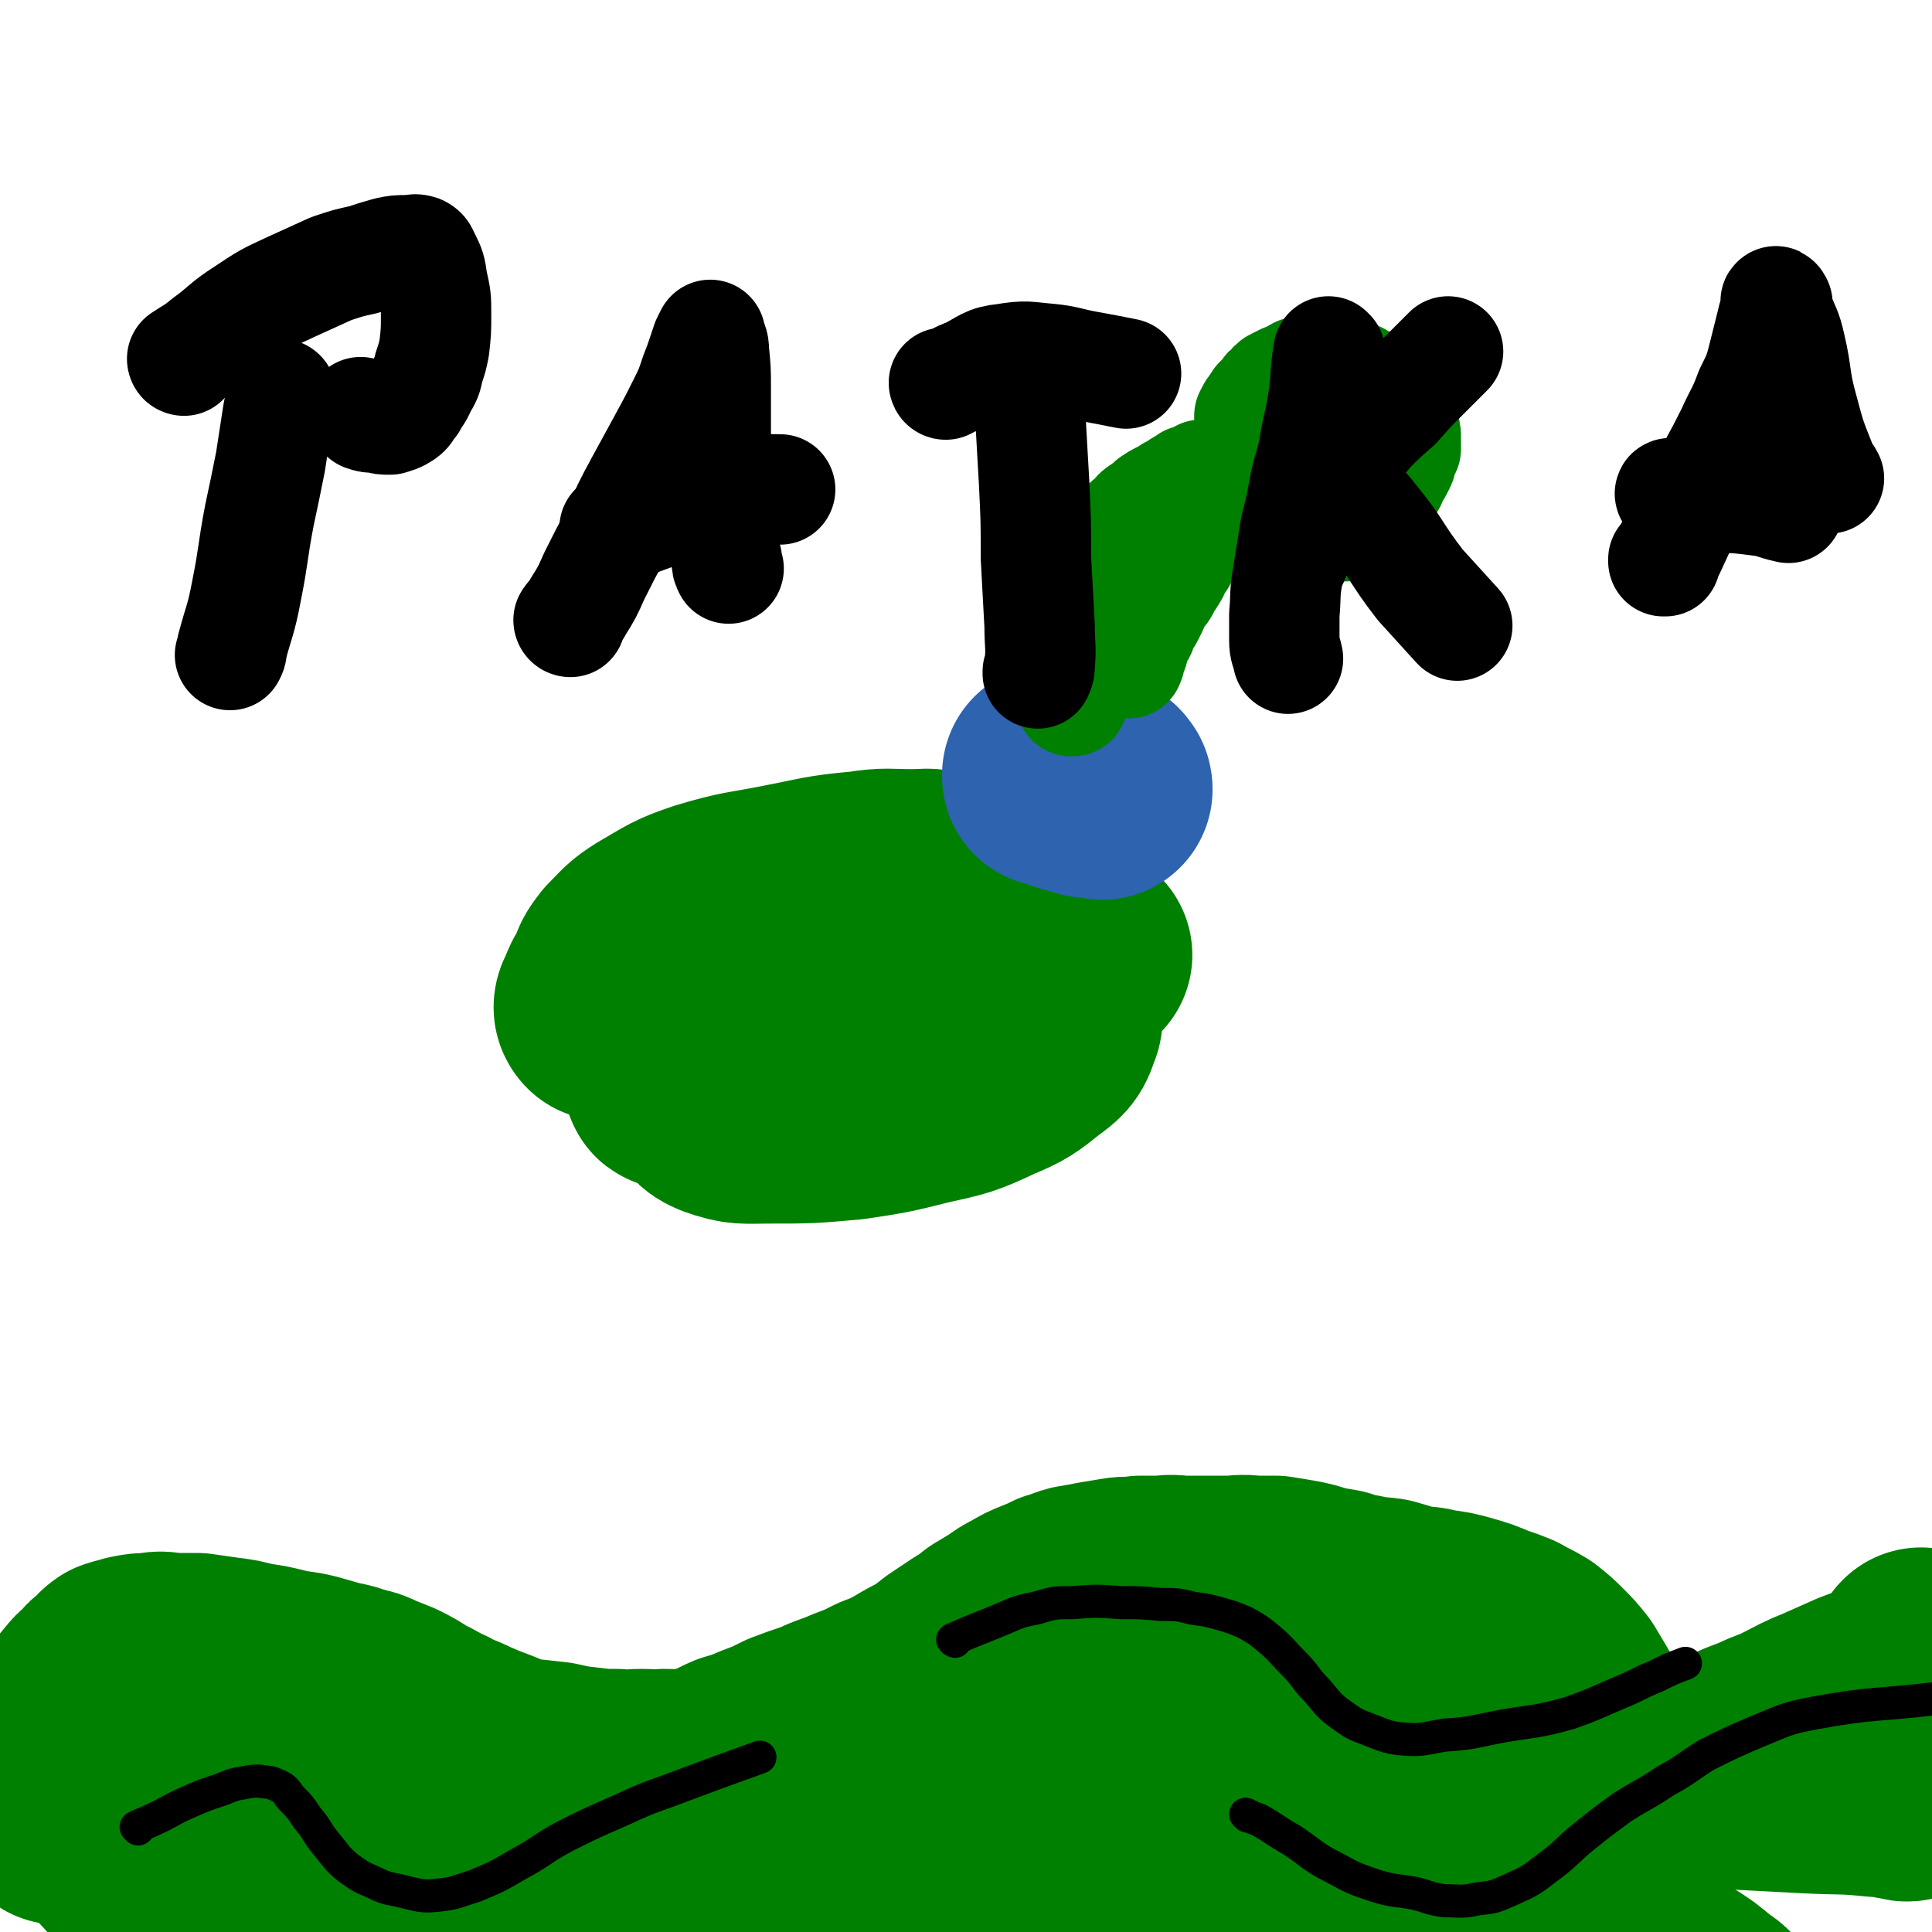 <svg viewBox='0 0 1050 1050' version='1.1' xmlns='http://www.w3.org/2000/svg' xmlns:xlink='http://www.w3.org/1999/xlink'><g fill='none' stroke='#008000' stroke-width='120' stroke-linecap='round' stroke-linejoin='round'><path d='M32,986c0,0 0,-1 -1,-1 0,0 1,0 1,0 0,0 0,0 0,0 0,1 -1,0 -1,0 5,0 6,1 11,2 10,2 10,2 21,3 8,1 8,1 17,1 9,0 9,0 18,-1 11,0 11,0 23,-1 12,0 12,0 24,0 15,2 15,2 30,4 20,3 20,4 40,6 22,3 22,2 43,3 15,0 15,0 30,0 16,1 16,1 33,0 17,0 17,-1 33,-2 18,-2 18,-2 36,-4 18,-3 18,-3 37,-6 21,-4 21,-4 43,-7 23,-4 23,-4 46,-7 24,-3 24,-4 48,-7 22,-3 22,-3 44,-5 19,-2 19,-1 38,-3 17,-2 17,-2 35,-3 16,-2 16,-1 32,-2 15,-1 15,-1 29,-2 13,0 13,-1 27,-1 12,1 12,1 24,2 11,1 11,1 22,2 12,1 12,1 23,2 13,1 13,1 26,2 11,1 11,1 21,2 14,2 14,1 28,2 15,1 15,1 31,2 19,1 19,1 38,2 19,1 19,0 38,2 7,0 7,1 15,2 2,1 2,0 4,0 '/><path d='M324,997c0,0 -1,-1 -1,-1 0,0 0,0 1,0 0,0 0,0 0,0 5,0 5,0 9,0 21,4 21,5 41,10 31,6 31,6 62,11 38,7 38,7 77,12 38,5 38,5 77,9 37,4 37,5 75,7 29,3 29,2 59,3 28,2 28,1 57,3 23,2 23,2 46,4 18,2 18,2 36,5 13,2 14,2 26,6 11,4 11,5 21,11 8,5 8,5 15,11 4,3 6,3 7,8 1,5 0,6 -4,10 -6,8 -6,9 -15,14 -12,8 -13,9 -27,13 -17,4 -18,4 -35,3 -23,0 -24,0 -46,-5 -29,-6 -28,-8 -56,-17 -29,-10 -29,-10 -58,-21 -33,-13 -32,-15 -65,-27 -38,-13 -38,-13 -76,-25 -35,-11 -35,-11 -70,-20 -53,-14 -54,-14 -108,-25 -16,-4 -17,-4 -34,-6 -8,-2 -8,-2 -17,-2 -4,-1 -4,0 -7,-1 -1,0 -1,0 -1,-1 -1,0 -2,1 -1,0 1,0 2,0 4,-1 13,-3 12,-4 26,-6 20,-5 20,-5 41,-8 25,-4 25,-4 49,-6 28,-3 28,-3 56,-4 30,-1 30,-1 60,-1 37,1 37,0 73,3 30,1 30,1 60,5 18,2 19,2 36,6 6,2 7,2 10,7 2,2 3,5 0,6 -14,5 -16,4 -33,5 -24,3 -24,3 -48,3 -38,1 -38,1 -77,0 -43,0 -43,-1 -87,-2 -51,-1 -51,-1 -101,-2 -52,-1 -52,-2 -104,-2 -48,-1 -48,-1 -96,-1 -32,1 -32,1 -63,4 -18,1 -18,0 -35,3 -8,1 -9,1 -16,5 -2,1 -2,2 -1,4 0,2 1,2 3,4 2,3 2,3 5,5 3,2 3,2 7,3 3,1 3,1 6,2 3,0 3,1 6,1 2,1 3,0 5,0 '/><path d='M18,953c0,0 -1,-1 -1,-1 1,-1 2,-1 4,-2 5,-3 5,-4 9,-8 6,-4 6,-4 10,-9 5,-4 4,-5 8,-9 3,-4 3,-4 7,-7 2,-3 2,-3 5,-5 3,-2 2,-3 5,-5 3,-1 4,-1 7,-2 5,-1 5,-1 10,-1 5,-1 5,-1 11,0 7,0 7,0 14,0 7,1 7,1 14,2 8,1 8,1 15,3 8,1 8,1 16,3 8,2 8,1 16,3 7,2 7,2 14,4 6,1 5,1 11,3 5,1 5,1 9,3 5,2 5,2 10,4 6,3 6,3 12,7 7,3 7,4 14,7 7,4 7,3 15,7 7,3 7,3 15,6 7,3 7,3 15,5 9,1 9,1 18,2 9,2 9,2 18,3 8,1 8,1 16,1 7,1 7,0 14,0 6,0 6,1 12,0 6,0 6,1 12,0 6,-1 7,-1 13,-3 7,-2 7,-3 14,-6 7,-2 7,-2 14,-5 8,-3 8,-3 16,-7 8,-3 8,-3 17,-6 8,-4 8,-3 17,-7 8,-3 8,-3 16,-7 8,-3 8,-3 15,-7 5,-3 5,-3 11,-6 6,-4 6,-4 11,-8 6,-4 6,-4 12,-8 5,-3 5,-3 10,-7 5,-3 5,-3 10,-6 4,-3 4,-3 8,-5 5,-3 5,-3 10,-5 5,-2 5,-2 9,-4 5,-1 5,-2 9,-3 6,-1 6,-1 11,-2 6,-1 6,-1 12,-2 6,-1 6,0 12,-1 6,0 6,0 12,0 6,-1 6,0 12,0 6,0 6,0 12,0 6,0 6,0 12,0 6,0 6,-1 13,0 6,0 6,0 12,0 6,1 6,1 12,2 5,1 5,1 11,3 5,1 5,1 11,2 6,2 6,2 12,3 7,2 7,1 14,2 7,2 7,2 13,4 7,1 7,0 14,2 8,1 8,1 15,3 7,2 7,2 14,5 6,2 6,2 11,4 5,3 6,3 11,6 5,4 5,4 9,8 4,4 4,4 8,9 3,5 3,5 6,10 3,6 4,6 7,11 2,4 1,5 3,9 2,2 2,2 4,4 2,3 1,3 3,5 2,3 3,3 6,5 3,2 3,3 7,4 4,1 4,1 9,2 5,0 5,0 11,-1 6,0 6,0 11,-1 7,-1 7,-1 14,-4 7,-2 7,-2 14,-5 7,-3 7,-3 15,-6 8,-4 8,-3 16,-7 10,-5 9,-5 19,-9 9,-4 9,-4 18,-8 8,-3 8,-3 16,-6 4,-2 4,-3 7,-6 3,-2 3,-2 5,-4 2,-2 2,-2 4,-4 0,-2 0,-2 1,-3 0,0 0,0 0,0 '/></g>
<g fill='none' stroke='#000000' stroke-width='18' stroke-linecap='round' stroke-linejoin='round'><path d='M75,994c0,0 0,-1 -1,-1 0,0 1,0 1,0 0,0 0,0 0,0 0,1 -1,0 -1,0 4,-2 5,-2 9,-4 9,-4 9,-5 18,-9 9,-4 9,-4 18,-7 6,-2 6,-3 13,-4 5,-1 5,-1 9,-1 5,1 5,0 9,2 5,2 5,3 8,7 5,5 5,5 9,11 6,7 5,8 11,15 5,6 5,7 11,12 7,5 7,5 14,8 8,4 8,3 16,5 9,2 10,3 19,2 10,-1 10,-2 20,-5 12,-5 12,-5 24,-12 13,-7 12,-8 25,-15 14,-7 14,-7 30,-14 13,-6 13,-6 27,-11 24,-9 24,-9 49,-18 '/><path d='M519,892c0,0 -1,-1 -1,-1 0,0 0,0 1,1 0,0 0,0 0,0 0,0 -2,-1 -1,-1 11,-5 12,-5 24,-10 10,-4 10,-5 21,-7 10,-3 10,-3 20,-3 13,-1 13,-1 26,0 11,0 11,0 22,1 9,0 9,0 17,2 7,1 8,1 15,3 7,2 7,2 14,5 7,4 7,4 13,9 7,6 6,6 13,13 7,7 6,8 13,15 6,7 6,8 13,13 7,5 7,5 15,8 8,3 9,4 17,5 12,1 12,0 24,-2 16,-1 16,-2 32,-5 18,-3 18,-2 36,-7 14,-5 13,-5 27,-11 10,-4 10,-5 20,-9 8,-4 8,-4 16,-7 0,0 0,0 0,0 '/><path d='M678,987c0,0 -1,-1 -1,-1 0,0 0,0 0,0 0,0 0,0 0,0 1,1 0,0 0,0 0,0 0,0 0,0 0,0 0,0 0,0 4,2 4,2 7,3 9,5 9,6 18,11 12,8 11,9 23,15 11,6 11,6 23,10 10,3 10,2 21,4 8,2 8,3 16,4 9,0 9,1 18,-1 9,-1 9,-1 18,-5 11,-5 11,-5 20,-12 11,-8 10,-9 20,-17 10,-8 10,-8 21,-16 11,-7 11,-6 23,-14 11,-6 11,-7 22,-14 14,-7 14,-7 28,-13 15,-6 15,-7 31,-10 33,-6 34,-4 67,-8 '/></g>
<g fill='none' stroke='#008000' stroke-width='18' stroke-linecap='round' stroke-linejoin='round'><path d='M493,487c0,0 -1,-1 -1,-1 0,0 0,0 1,1 0,0 0,0 0,0 0,0 -1,-1 -1,-1 0,0 0,0 1,1 0,0 0,0 0,0 0,0 -1,-1 -1,-1 0,0 1,1 1,1 -5,0 -5,0 -10,0 -7,0 -7,0 -15,0 -5,0 -5,0 -11,0 -6,0 -6,0 -13,0 -7,1 -7,1 -15,2 -6,1 -6,0 -13,1 -7,1 -7,1 -14,3 -5,1 -5,1 -11,2 -5,2 -5,1 -10,3 -5,2 -5,3 -10,5 -5,2 -5,2 -11,4 -3,1 -3,1 -7,3 -3,2 -3,2 -7,3 -2,1 -2,1 -4,3 -3,1 -3,1 -5,3 -2,1 -2,1 -4,3 -1,2 -1,2 -3,3 -1,2 -2,2 -3,3 -1,1 -1,2 -1,3 -1,1 -1,1 -1,2 -1,1 0,1 0,2 -1,2 -1,2 -1,4 0,1 0,1 0,3 1,1 0,2 1,3 0,2 0,2 1,4 2,3 2,3 4,5 1,3 1,3 3,6 1,2 2,2 4,4 2,2 1,2 3,5 2,2 2,2 5,4 1,1 1,1 3,2 1,2 1,2 3,3 2,1 2,1 4,2 2,2 2,2 4,4 2,1 2,1 4,2 2,1 2,2 5,3 3,2 4,1 7,3 4,3 4,3 8,6 5,2 5,2 10,4 4,2 4,2 9,4 4,2 4,2 9,3 3,2 4,1 7,3 4,1 4,1 8,2 3,1 3,0 7,1 3,1 3,1 7,2 5,1 5,1 9,2 4,0 4,0 8,0 5,0 5,0 10,1 3,0 3,0 7,0 4,0 4,0 8,0 4,-1 4,-1 8,-1 4,-1 4,-1 8,-1 4,0 4,0 8,0 4,-1 4,-1 8,-2 2,-1 2,-1 5,-1 4,-1 4,-1 7,-2 6,-1 5,-1 11,-2 4,-1 4,-1 9,-2 4,-1 4,-1 8,-3 4,-1 4,-1 9,-3 4,-2 4,-2 9,-4 4,-3 4,-3 8,-6 5,-3 5,-3 10,-7 4,-4 4,-4 8,-8 5,-4 5,-4 10,-9 3,-3 3,-3 6,-7 3,-4 3,-4 5,-9 2,-3 1,-3 2,-6 1,-2 1,-2 2,-5 0,-2 0,-2 0,-4 1,-1 0,-1 0,-3 0,-1 0,-1 0,-3 0,-1 0,-1 0,-1 0,-2 0,-2 0,-4 -1,-2 -1,-2 -2,-4 -2,-3 -2,-3 -4,-6 -2,-2 -2,-3 -5,-5 -4,-3 -4,-3 -8,-6 -5,-3 -5,-3 -11,-6 -6,-2 -6,-2 -13,-5 -7,-2 -7,-2 -13,-4 -6,-2 -6,-2 -12,-4 -5,-1 -5,-1 -10,-3 -5,-1 -5,-1 -10,-2 -4,-1 -4,-1 -9,-2 -6,0 -6,0 -11,0 -6,0 -6,0 -11,0 -5,0 -5,-1 -9,0 -5,0 -5,1 -10,3 -5,1 -5,1 -10,2 -4,2 -3,3 -8,4 -4,2 -4,2 -8,3 -5,3 -5,3 -9,5 -5,2 -5,2 -9,5 -3,2 -3,2 -5,4 0,0 0,0 0,0 '/><path d='M496,551c0,0 -1,-1 -1,-1 0,0 0,0 1,1 0,0 0,0 0,0 0,0 -1,-1 -1,-1 0,0 0,0 1,1 1,2 1,2 1,5 2,7 4,7 3,14 -1,8 -1,9 -7,15 -7,7 -8,7 -18,11 -9,4 -10,4 -20,5 -10,1 -10,0 -21,-1 -8,-1 -8,-1 -16,-3 -6,-2 -6,-2 -11,-5 -2,-1 -3,-2 -3,-4 0,-2 0,-3 2,-5 7,-4 7,-5 15,-7 13,-5 14,-5 28,-8 18,-4 18,-4 37,-6 18,-3 18,-3 37,-5 11,-1 11,-1 22,-3 5,-1 5,-1 10,-2 1,0 2,0 1,1 0,0 0,1 -1,1 -6,1 -6,0 -12,1 -13,1 -13,2 -27,3 -18,2 -18,2 -37,3 -22,1 -22,1 -43,2 -14,0 -14,1 -27,1 -3,0 -4,0 -5,0 0,-1 1,-2 3,-3 7,-3 7,-3 16,-4 17,-4 18,-4 36,-6 19,-3 19,-3 38,-4 21,-2 21,-2 42,-1 23,1 23,2 46,4 14,2 14,1 28,4 5,0 9,1 9,3 0,2 -4,3 -9,5 -12,3 -13,3 -25,5 -22,2 -22,2 -45,2 -23,1 -23,1 -46,1 -25,-1 -25,-1 -49,-1 -20,-1 -20,-1 -40,-3 -12,-1 -14,0 -24,-3 -1,0 1,-2 2,-2 9,-3 9,-3 18,-5 17,-4 17,-5 34,-7 22,-3 22,-3 45,-4 22,-1 22,-1 45,0 22,1 22,1 44,4 11,1 11,0 22,3 2,0 6,1 5,3 -3,3 -6,3 -12,5 -13,4 -13,5 -26,7 -20,3 -20,3 -41,3 -23,2 -23,2 -47,1 -25,-2 -25,-3 -50,-6 -12,-2 -13,-1 -23,-5 -3,-2 -4,-5 -2,-7 3,-6 5,-7 13,-11 15,-7 15,-6 32,-11 22,-5 22,-5 45,-8 24,-3 25,-2 50,-3 15,-1 15,-1 31,0 2,0 5,0 4,1 -1,1 -3,3 -7,4 -17,6 -17,6 -34,9 -27,6 -27,5 -53,10 -32,6 -32,6 -64,11 -30,5 -30,4 -60,8 -18,3 -19,3 -36,7 -1,0 1,1 2,1 13,-1 13,-1 27,-3 21,-2 21,-2 42,-4 29,-4 29,-4 59,-8 33,-4 33,-4 67,-8 31,-4 31,-3 61,-7 12,-1 12,-1 23,-3 3,-1 7,-2 5,-2 -4,0 -7,0 -15,1 -19,1 -19,1 -37,2 -26,2 -26,2 -52,3 -30,1 -30,2 -61,2 -28,0 -28,-1 -56,-2 -16,-1 -17,0 -31,-3 -3,0 -5,-2 -3,-4 4,-4 6,-4 14,-6 18,-6 18,-6 37,-9 23,-4 23,-4 46,-6 28,-1 28,-1 56,-2 27,0 27,0 53,1 14,0 14,1 28,2 1,1 2,1 1,1 -5,0 -6,0 -13,1 -17,1 -17,1 -34,2 -23,1 -23,2 -46,3 -24,1 -24,0 -49,1 -24,1 -24,1 -48,2 -11,0 -11,0 -22,0 -1,0 -3,0 -2,0 10,-2 12,-2 24,-3 20,-3 20,-3 39,-5 25,-3 25,-3 49,-5 25,-2 25,-2 50,-4 19,-1 19,0 38,-2 5,0 6,-1 9,-1 0,0 0,1 -1,1 -10,2 -10,1 -20,3 -20,3 -19,3 -39,7 -23,4 -23,4 -47,7 -23,4 -23,4 -47,7 -18,3 -18,3 -36,6 -8,1 -14,2 -15,2 0,0 6,-1 12,-1 14,-1 14,0 28,-2 27,-2 27,-3 54,-5 28,-3 28,-4 57,-6 28,-3 29,-2 57,-5 18,-2 18,-2 35,-4 6,-1 11,0 11,0 0,-1 -5,-2 -11,-2 -16,-1 -16,-1 -32,-1 -21,0 -21,0 -42,1 -25,1 -25,1 -50,3 -13,0 -13,0 -26,1 0,0 0,0 0,0 '/></g>
<g fill='none' stroke='#008000' stroke-width='120' stroke-linecap='round' stroke-linejoin='round'><path d='M419,489c0,0 -1,-1 -1,-1 0,0 0,0 1,1 0,0 0,0 0,0 0,0 -1,-1 -1,-1 0,0 0,0 1,1 0,0 0,0 0,0 0,0 -2,-1 -1,-1 11,3 12,4 23,8 16,4 16,4 31,9 16,5 17,4 32,10 13,4 12,5 24,11 8,5 7,5 15,10 4,2 5,1 8,4 1,2 2,3 1,5 -1,2 -2,2 -5,4 -6,3 -6,4 -13,6 -14,3 -14,2 -29,3 -20,2 -20,3 -40,4 -21,0 -21,-1 -43,-2 -13,-1 -13,-1 -25,-3 -7,-1 -7,-1 -13,-3 -2,0 -2,-1 -3,-2 -1,-1 -2,-1 -1,-2 2,-2 3,-3 7,-4 10,-3 11,-3 22,-5 17,-2 17,-2 34,-3 22,-2 22,-1 45,-1 20,-1 20,-1 40,0 15,1 16,1 30,5 6,1 6,2 10,6 3,3 5,5 3,8 -2,7 -3,8 -10,13 -10,8 -11,9 -23,14 -17,8 -18,8 -36,12 -20,5 -20,5 -40,8 -22,2 -23,2 -45,2 -12,0 -14,1 -25,-3 -5,-2 -6,-4 -8,-9 -1,-6 0,-8 3,-14 7,-11 7,-11 17,-20 13,-11 14,-11 28,-19 18,-11 18,-11 37,-18 20,-8 20,-7 41,-13 22,-5 22,-5 43,-8 9,-1 10,-1 19,1 3,0 5,0 5,3 0,4 -1,6 -5,10 -7,9 -8,10 -17,16 -15,9 -15,9 -31,16 -21,9 -21,9 -43,15 -25,8 -25,7 -50,13 -21,5 -21,4 -42,8 -9,1 -9,1 -18,2 -2,1 -5,2 -5,1 0,-3 2,-5 5,-8 6,-6 6,-6 13,-11 15,-9 15,-9 31,-16 19,-9 19,-8 39,-15 20,-7 20,-7 40,-13 12,-4 13,-3 25,-8 5,-1 7,-2 10,-3 0,-1 -1,-1 -3,0 -5,1 -5,2 -10,3 -12,2 -13,2 -25,5 -23,4 -23,4 -46,8 -24,4 -24,4 -48,7 -17,2 -17,3 -34,4 -9,1 -9,0 -19,1 -3,0 -5,1 -7,0 -1,-1 1,-2 2,-3 4,-5 4,-6 10,-10 11,-7 11,-8 22,-12 19,-8 20,-7 39,-12 23,-6 23,-6 47,-9 21,-2 21,-2 42,-2 11,-1 12,-1 22,1 7,1 8,1 13,4 2,2 2,4 1,6 -3,5 -3,6 -9,9 -13,8 -14,8 -29,13 -23,7 -24,6 -47,10 -26,5 -26,5 -52,9 -18,2 -18,2 -37,3 -11,1 -11,2 -22,2 -5,0 -6,1 -10,0 -1,-1 -1,-2 0,-4 3,-6 2,-7 7,-11 12,-8 13,-8 26,-14 17,-9 17,-9 36,-16 21,-7 21,-7 43,-11 21,-5 21,-5 43,-8 16,-2 16,-2 32,-3 8,-1 9,-2 17,0 4,0 5,1 8,4 2,3 2,4 0,7 -4,8 -5,8 -13,14 -12,8 -12,8 -26,13 -22,8 -23,7 -46,12 -23,4 -23,3 -47,6 -19,2 -19,2 -38,3 -10,0 -11,0 -21,-1 -6,-1 -7,0 -12,-3 -2,-2 -3,-3 -2,-6 1,-4 2,-5 5,-9 7,-7 7,-8 15,-13 14,-8 14,-9 29,-14 20,-6 21,-5 41,-9 21,-4 21,-5 43,-7 13,-2 13,-1 27,-1 7,0 8,-1 14,1 4,1 4,1 6,4 2,2 2,3 2,6 -1,6 -1,6 -4,12 -5,8 -6,7 -13,14 -8,8 -8,8 -18,14 -11,7 -11,7 -23,12 -11,5 -11,5 -24,8 -8,2 -8,2 -17,3 -5,0 -5,0 -11,0 -1,0 -3,0 -3,-2 1,-2 2,-3 4,-7 6,-7 5,-8 12,-13 14,-10 14,-9 30,-16 18,-8 19,-7 38,-13 16,-5 16,-5 33,-8 13,-3 13,-2 26,-2 9,-1 9,-2 17,0 3,0 2,2 4,4 1,3 1,3 3,6 1,3 1,4 2,7 0,2 0,2 1,5 1,1 2,1 3,3 3,2 4,2 7,3 2,0 2,0 3,0 0,0 0,0 0,0 '/></g>
<g fill='none' stroke='#2D63AF' stroke-width='120' stroke-linecap='round' stroke-linejoin='round'><path d='M573,422c0,0 -1,-1 -1,-1 0,0 0,0 0,1 0,0 0,0 0,0 1,0 0,-1 0,-1 0,0 0,0 0,1 0,0 0,0 0,0 1,0 0,-1 0,-1 0,0 0,0 0,1 0,0 0,0 0,0 1,0 0,-1 0,-1 0,0 0,0 0,1 0,0 0,0 0,0 1,0 0,-1 0,-1 0,0 0,0 0,1 0,0 0,0 0,0 1,0 0,-1 0,-1 0,0 0,0 0,1 0,0 0,0 0,0 1,0 0,-1 0,-1 0,0 0,0 0,1 0,0 0,0 0,0 1,0 0,-1 0,-1 0,0 0,0 0,1 0,0 0,0 0,0 1,0 0,-1 0,-1 0,0 0,0 0,1 0,0 0,0 0,0 5,1 5,1 9,3 4,1 4,1 7,2 2,0 2,1 4,1 1,0 1,0 2,0 1,0 1,0 2,0 1,0 1,0 2,0 0,0 0,0 0,0 0,0 0,0 0,0 0,0 0,0 0,0 1,0 0,-1 0,-1 0,0 0,0 0,1 1,0 1,0 1,1 0,0 0,0 0,0 '/></g>
<g fill='none' stroke='#008000' stroke-width='60' stroke-linecap='round' stroke-linejoin='round'><path d='M583,381c0,0 -1,-1 -1,-1 0,0 0,0 0,1 0,0 0,0 0,0 1,0 0,-1 0,-1 0,0 0,0 0,1 0,0 0,0 0,0 2,-4 2,-4 3,-7 3,-8 3,-8 5,-15 2,-7 2,-7 4,-13 1,-7 2,-7 3,-13 1,-6 0,-6 1,-11 1,-5 1,-5 2,-9 1,-3 1,-3 2,-7 0,-2 0,-2 0,-4 0,-1 0,-1 0,-2 1,-1 1,-1 1,-2 1,-1 1,-1 1,-2 0,-1 0,-1 0,-3 1,-2 2,-1 3,-3 2,-2 2,-2 3,-3 3,-3 3,-3 6,-5 2,-3 2,-3 5,-5 3,-2 3,-2 5,-4 3,-2 3,-2 5,-3 2,-1 2,-1 4,-2 2,-2 2,-1 4,-2 2,-2 2,-2 4,-3 2,-1 2,-1 3,-2 2,0 2,0 4,0 0,0 0,-1 1,-1 1,-1 1,-1 2,-2 0,0 0,1 0,1 1,0 1,0 2,0 0,0 0,0 0,0 0,0 0,0 0,0 1,0 0,-1 0,-1 0,0 1,0 2,1 0,0 0,0 0,1 0,1 0,1 0,2 0,3 1,3 0,5 0,3 0,3 -1,7 -1,4 -1,4 -3,9 -2,4 -2,4 -4,9 -2,4 -3,4 -5,8 -2,4 -2,4 -5,8 -1,3 -1,3 -3,6 -1,2 -2,2 -3,5 -1,2 -1,2 -3,4 -1,1 -1,1 -2,2 -1,2 0,2 -1,3 0,2 -1,2 -1,3 -1,2 -1,2 -2,4 -1,1 -1,1 -2,3 -1,2 -1,2 -2,5 -1,2 -1,2 -2,3 -1,3 -1,3 -2,6 0,1 0,1 -1,3 -1,1 0,1 -1,2 0,1 0,1 0,2 -1,0 -1,0 -1,1 0,0 0,0 0,0 1,1 0,0 0,0 0,0 0,0 0,0 0,0 0,0 0,0 1,1 0,0 0,0 0,-1 0,-1 0,-1 1,-3 0,-3 0,-5 1,-6 2,-5 3,-11 1,-6 1,-6 2,-12 2,-7 3,-7 5,-14 3,-6 2,-6 4,-13 2,-4 2,-4 4,-9 2,-3 2,-3 3,-7 1,-2 1,-2 2,-5 0,-1 1,-1 1,-2 1,-1 0,-1 0,-2 1,0 1,-1 1,-1 1,-1 1,-1 1,-1 1,-1 1,-1 2,-1 0,-1 0,-2 0,-2 1,-1 1,0 2,-1 1,0 1,-1 2,-1 0,-1 0,-1 1,-1 2,-1 2,-1 3,-2 0,0 0,1 0,1 1,0 1,-1 2,-1 1,0 1,0 2,0 0,0 0,-1 0,-1 1,0 1,0 1,0 0,0 0,0 0,0 1,-1 1,-1 2,-1 1,0 1,0 2,0 0,0 0,-1 0,-1 1,0 1,0 2,0 1,0 1,0 2,0 0,0 0,0 0,0 1,0 1,0 2,0 1,0 1,0 2,0 0,0 0,0 1,0 1,0 1,-1 2,0 1,0 1,1 2,2 1,1 2,1 3,1 1,1 1,1 2,2 1,1 1,1 2,2 2,1 2,2 3,3 2,1 2,0 4,1 2,1 2,1 4,2 1,0 1,0 3,1 2,1 2,1 3,2 2,1 2,1 5,1 1,1 1,1 3,1 2,0 2,0 5,1 2,0 2,1 5,1 2,0 2,0 4,0 1,0 1,0 3,0 1,0 1,0 3,0 2,0 2,0 3,0 2,0 2,0 3,0 1,0 1,0 2,0 0,0 0,-1 1,-1 1,-1 1,-1 2,-2 0,0 1,0 1,0 2,-1 2,0 3,-1 1,0 1,-1 2,-2 1,-1 2,-1 3,-2 2,-1 2,-1 3,-3 2,-2 2,-2 4,-4 2,-2 2,-3 4,-6 2,-3 2,-3 3,-6 2,-3 2,-3 4,-7 1,-2 0,-2 1,-4 1,-2 1,-2 2,-4 0,-2 0,-2 0,-4 0,-1 0,-1 0,-2 0,-3 0,-3 -1,-5 0,-2 0,-2 -1,-4 0,-1 0,-1 -1,-3 -1,-2 -2,-2 -3,-4 -1,-2 -1,-2 -2,-4 -2,-2 -2,-2 -3,-4 -2,-2 -2,-2 -5,-3 -2,-2 -2,-2 -4,-3 -3,-1 -3,-1 -6,-3 -4,-1 -4,-1 -7,-2 -3,-1 -3,0 -6,0 -4,0 -4,-1 -7,-1 -3,0 -3,0 -6,0 -2,0 -2,-1 -5,0 -2,0 -2,1 -4,2 -3,1 -2,1 -5,2 -2,1 -2,1 -4,2 -2,1 -2,1 -3,3 -2,1 -2,1 -3,3 -1,1 -1,1 -2,2 -1,1 -1,1 -2,2 -1,2 -1,2 -2,3 -1,2 -1,1 -2,3 0,0 1,1 0,1 0,1 0,0 -1,1 0,0 0,0 0,1 0,0 0,0 0,0 1,0 0,-1 0,-1 0,0 0,1 0,1 0,0 0,0 0,0 1,0 0,-1 0,-1 0,1 1,2 2,3 1,2 1,2 3,3 1,2 1,2 3,4 2,2 2,2 4,4 2,1 2,1 4,3 3,1 3,1 5,2 3,1 3,1 5,2 3,1 3,2 6,3 3,1 3,1 6,1 3,1 3,1 6,1 2,0 2,0 5,0 1,0 1,0 3,0 2,0 2,0 3,0 2,0 2,0 3,0 1,0 1,0 2,0 0,0 0,0 1,0 1,0 1,0 2,0 1,-1 1,-1 1,-1 1,-1 2,0 2,0 0,0 0,-1 0,-2 1,0 1,0 2,0 1,0 1,0 1,-1 1,-1 1,-1 2,-1 0,-1 0,-1 0,-1 1,-1 1,-1 2,-2 0,0 0,0 0,0 0,1 -1,0 -1,0 0,0 0,0 1,0 0,0 0,0 0,0 0,1 -1,0 -1,0 0,0 0,0 1,0 0,0 0,0 0,0 0,1 -1,0 -1,0 0,0 1,0 1,0 -2,0 -2,0 -4,-1 -3,-1 -3,-1 -6,-1 -5,-1 -5,-2 -10,-2 -5,-1 -5,-1 -10,-1 -5,0 -5,0 -10,0 -4,0 -4,0 -8,0 -3,0 -3,-1 -7,0 -2,0 -2,1 -4,1 -1,0 -2,-1 -3,0 -1,0 -1,0 -2,1 0,0 0,0 0,0 0,0 0,0 -1,0 0,1 0,1 0,1 0,0 0,0 -1,0 0,0 0,0 0,0 1,0 0,-1 0,-1 0,0 0,0 0,1 1,0 0,0 0,1 0,0 0,0 0,0 '/></g>
<g fill='none' stroke='#000000' stroke-width='60' stroke-linecap='round' stroke-linejoin='round'><path d='M153,215c0,0 0,-1 -1,-1 0,0 1,1 1,1 0,0 0,0 0,0 0,0 0,-1 -1,-1 0,0 1,1 1,1 0,0 0,0 0,0 0,0 0,-1 -1,-1 0,0 1,1 1,1 0,0 0,0 0,0 0,0 0,-1 -1,-1 0,0 1,0 1,1 -1,5 -1,5 -2,10 -2,13 -2,13 -4,26 -3,15 -3,15 -6,29 -4,21 -3,21 -7,41 -3,16 -4,16 -8,31 0,2 0,2 -1,4 '/><path d='M100,196c0,0 0,-1 -1,-1 0,0 1,1 1,1 0,0 0,0 0,0 0,0 -1,0 -1,-1 6,-4 7,-4 13,-9 11,-8 10,-9 21,-16 12,-8 12,-8 25,-14 11,-5 11,-5 22,-10 9,-3 9,-3 18,-5 6,-2 6,-2 13,-4 5,-1 5,-1 10,-1 4,0 4,-1 7,0 2,1 2,2 3,4 3,6 3,6 4,13 2,9 2,9 2,18 0,9 0,9 -1,18 -1,5 -1,5 -3,11 -1,5 -1,5 -4,10 -2,5 -3,5 -5,9 -3,3 -2,4 -5,6 -3,2 -4,2 -7,3 -4,0 -4,0 -7,-1 -4,0 -4,0 -7,-1 -1,-1 -1,-1 -2,-2 0,0 0,0 0,0 '/><path d='M310,338c0,0 -1,-1 -1,-1 0,0 0,1 1,1 0,0 0,0 0,0 0,0 -1,0 -1,-1 2,-3 3,-3 5,-7 5,-8 5,-8 9,-17 6,-12 6,-12 12,-23 6,-14 6,-14 13,-27 6,-11 6,-11 12,-22 6,-11 6,-11 11,-21 4,-8 4,-8 7,-17 2,-5 2,-5 4,-11 1,-3 1,-3 2,-6 1,-2 1,-2 2,-4 0,0 0,0 0,0 1,5 2,4 2,9 1,10 1,10 1,19 0,17 0,17 0,34 0,14 -1,14 0,27 0,9 1,9 2,18 2,8 2,8 4,15 0,3 0,3 1,5 '/><path d='M335,288c0,0 -1,-1 -1,-1 0,0 0,1 1,1 0,0 0,0 0,0 0,0 -1,0 -1,-1 4,-2 5,-2 10,-3 11,-4 11,-4 21,-8 11,-4 11,-7 22,-9 18,-3 19,-1 37,-1 0,0 0,0 0,0 '/><path d='M514,209c0,0 -1,-1 -1,-1 0,0 0,1 1,1 0,0 0,0 0,0 0,0 -1,-1 -1,-1 0,0 0,1 1,1 6,-3 6,-4 12,-6 10,-5 10,-7 20,-8 12,-2 12,-1 24,0 10,1 10,2 21,4 11,2 11,2 21,4 0,0 0,0 0,0 '/><path d='M561,206c0,0 -1,-1 -1,-1 0,0 0,1 0,1 0,0 0,0 0,0 1,0 0,-1 0,-1 0,0 0,1 0,1 0,0 0,0 0,0 0,10 0,10 0,21 1,18 1,18 2,35 1,21 1,21 1,41 1,19 1,19 2,37 0,11 1,11 0,22 0,2 0,2 -1,3 0,1 0,1 0,1 '/><path d='M723,192c0,0 -1,0 -1,-1 0,0 0,1 0,1 0,0 0,0 0,0 1,0 0,-1 0,-1 -2,12 -1,14 -3,27 -2,13 -3,13 -5,26 -2,10 -3,10 -5,20 -2,11 -2,11 -5,23 -2,13 -2,12 -4,25 -2,11 -1,11 -2,22 0,7 0,7 0,14 0,5 1,5 2,10 0,0 0,0 0,0 '/><path d='M703,304c0,0 -1,-1 -1,-1 0,0 0,1 0,1 0,0 0,0 0,0 2,-5 2,-5 5,-10 5,-11 4,-12 10,-23 7,-11 7,-11 15,-21 5,-9 6,-8 12,-16 7,-7 7,-7 15,-14 7,-8 7,-8 15,-16 6,-6 6,-6 13,-13 0,0 0,0 0,0 '/><path d='M734,269c0,0 -1,-1 -1,-1 0,0 0,1 0,1 0,0 0,0 0,0 1,0 -1,-1 0,-1 5,6 7,6 13,14 14,17 12,18 26,36 10,11 10,11 20,22 0,0 0,0 0,0 '/><path d='M905,305c-1,0 -1,-1 -1,-1 0,0 0,1 0,1 0,0 0,0 0,0 1,-1 1,-1 1,-1 5,-10 5,-11 10,-21 7,-14 7,-13 15,-27 6,-11 6,-11 11,-21 5,-11 6,-11 10,-22 5,-10 5,-10 8,-22 2,-8 2,-8 4,-16 1,-5 2,-5 3,-10 0,0 -1,-2 -1,-1 1,2 1,3 2,7 3,8 4,8 6,17 4,17 2,17 7,35 4,15 4,15 10,30 1,4 2,3 4,7 '/><path d='M909,269c-1,0 -1,-1 -1,-1 0,0 0,1 0,1 0,0 0,0 0,0 0,0 -1,-1 0,-1 8,0 9,1 18,1 14,2 14,1 29,3 9,1 8,2 17,4 0,0 0,0 0,0 '/></g>
</svg>